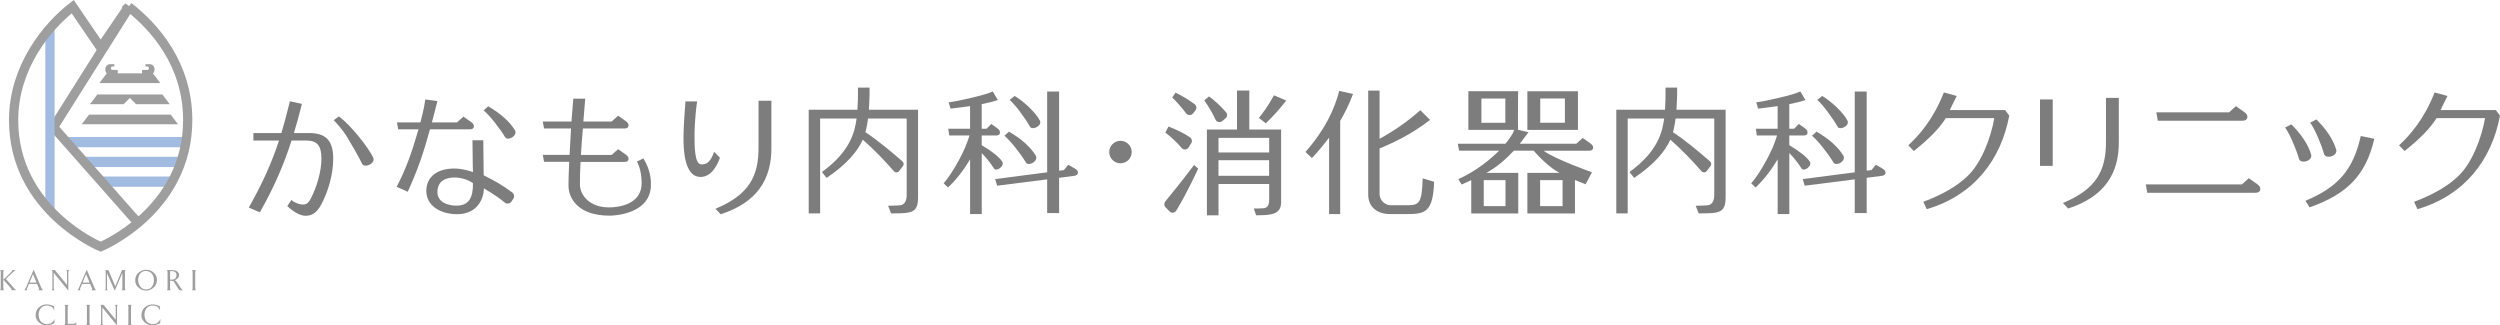 <?xml version="1.0" encoding="UTF-8"?>
<svg id="_レイヤー_2" data-name="レイヤー 2" xmlns="http://www.w3.org/2000/svg" viewBox="0 0 611.46 79.58">
  <defs>
    <style>
      .cls-1 {
        fill: #7d7d7d;
      }

      .cls-1, .cls-2 {
        stroke-width: 0px;
      }

      .cls-3 {
        stroke: #9e9e9f;
      }

      .cls-3, .cls-4 {
        stroke-width: 2.26px;
      }

      .cls-3, .cls-4, .cls-5 {
        fill: none;
        stroke-miterlimit: 10;
      }

      .cls-4, .cls-5 {
        stroke: #a2bbe1;
      }

      .cls-5 {
        stroke-width: 2.51px;
      }

      .cls-2 {
        fill: #9e9e9f;
      }
    </style>
  </defs>
  <g id="_レイヤー_2-2" data-name="レイヤー 2">
    <g>
      <g>
        <g>
          <g>
            <line class="cls-5" x1="16.62" y1="34.76" x2="46.12" y2="34.76"/>
            <line class="cls-5" x1="20.88" y1="39.6" x2="44.2" y2="39.6"/>
            <line class="cls-5" x1="25.19" y1="44.43" x2="41.95" y2="44.43"/>
          </g>
          <g>
            <path class="cls-2" d="M.82,70.57c0,.19.01.22.19.42H0c.16-.19.18-.22.18-.42v-4.08c0-.2-.02-.23-.18-.42h1c-.17.2-.19.22-.19.42v4.1ZM2.91,66.06h.97c-.19.09-.34.18-.57.39l-1.88,1.77,2.15,2.42c.14.15.25.23.4.34h-1.23c.09-.16.14-.17.03-.35-.04-.06-.25-.28-.31-.35l-1.64-1.88,1.71-1.67s.32-.31.34-.33c.14-.17.11-.18.03-.35Z"/>
            <path class="cls-2" d="M8.23,65.96l1.95,4.57c.11.24.17.29.38.46h-1.2c.19-.16.23-.23.15-.47-.03-.09-.18-.46-.2-.5l-.25-.57h-1.97l-.31.7-.18.43c-.08.21-.04.25.13.42h-.79c.12-.12.22-.25.29-.42l2-4.61ZM7.22,69.12h1.71l-.85-2.07-.86,2.07Z"/>
            <path class="cls-2" d="M13.43,66.06l2.97,3.64v-3.15c0-.21,0-.27-.2-.49h.73c-.19.21-.21.27-.21.5v4.53l-3.58-4.35v3.76c0,.22.02.28.21.49h-.73c.2-.22.2-.27.2-.48v-3.96c0-.21,0-.27-.2-.49h.82Z"/>
            <path class="cls-2" d="M21.22,65.96l1.95,4.57c.11.24.17.29.38.46h-1.2c.19-.16.23-.23.15-.47-.03-.09-.18-.46-.2-.5l-.25-.57h-1.97l-.31.7-.18.43c-.08.21-.04.25.13.42h-.79c.12-.12.22-.25.29-.42l2-4.61ZM20.2,69.12h1.71l-.85-2.07-.86,2.07Z"/>
            <path class="cls-2" d="M26.53,66.06l1.66,3.98,1.65-3.98h.9c-.16.2-.18.22-.18.42v4.1c0,.19.02.21.18.42h-1c.17-.19.19-.22.19-.42v-3.83l-1.86,4.36-1.9-4.29v3.69c0,.22.02.28.2.49h-.73c.21-.22.21-.27.21-.48v-4.02c0-.2-.02-.23-.19-.42h.86Z"/>
            <path class="cls-2" d="M35.4,65.99c.77-.09,1.73.13,2.42.93.61.71.66,1.56.47,2.24-.25.86-.88,1.51-1.85,1.81-.73.23-1.68.09-2.44-.53-.8-.66-.99-1.41-.91-2.19.09-.83.54-1.53,1.48-2.01.27-.13.55-.22.84-.25ZM33.95,67.5c-.27.7-.21,1.87.35,2.57.53.66,1.14.79,1.71.7.76-.11,1.14-.44,1.45-1.21.3-.77.27-1.88-.32-2.62-.5-.61-1.26-.73-1.75-.66-.65.1-1.16.48-1.44,1.23Z"/>
            <path class="cls-2" d="M40.98,66.48c0-.2-.02-.23-.19-.42h.98c.57,0,1.46-.02,1.89.68.19.31.19.72,0,1.07-.19.38-.52.56-.89.68.27.19.34.3.63.7l.82,1.25c.25.37.26.37.59.56h-.19c-.82,0-.73.09-1.23-.72l-.58-.93c-.48-.77-.37-.68-1.21-.67v1.9c0,.19.02.21.19.42h-1c.17-.19.19-.22.19-.42v-4.08ZM41.61,68.39c.23.02.31.03.53.01.39-.05.72-.18.92-.6.15-.3.14-.76-.05-1.06-.31-.5-1.21-.43-1.41-.43v2.08Z"/>
            <path class="cls-2" d="M47.11,66.48c0-.2-.02-.23-.18-.42h1c-.16.2-.18.22-.18.42v4.1c0,.19.02.21.18.42h-1c.16-.19.18-.22.18-.42v-4.08Z"/>
            <path class="cls-2" d="M13.23,74.93l.05,1.09c-.25-.74-.5-1.04-1.27-1.24-.51-.13-1.32-.05-1.8.38-.72.63-.82,1.53-.74,2.18.09.66.31,1.32,1.12,1.73.51.27,1.41.25,1.87-.01.46-.25.7-.62.89-1.08l-.05,1.06c-1.07.58-2.27.77-3.3.15-.89-.52-1.29-1.32-1.29-2.08,0-.78.29-1.67,1.27-2.26.99-.61,2.19-.46,3.26.07Z"/>
            <path class="cls-2" d="M15.75,79.49c.17-.19.19-.22.19-.42v-4.08c0-.2-.02-.23-.19-.42h1c-.16.2-.19.22-.19.42v4.21h1.02c.41,0,.85.05,1.16-.44l-.13.74h-2.87Z"/>
            <path class="cls-2" d="M21.26,74.98c0-.2-.02-.23-.18-.42h1c-.16.2-.18.22-.18.42v4.1c0,.19.02.21.18.42h-1c.16-.19.18-.22.18-.42v-4.08Z"/>
            <path class="cls-2" d="M25.33,74.56l2.97,3.64v-3.15c0-.21,0-.27-.2-.49h.73c-.19.21-.21.27-.21.5v4.53l-3.58-4.35v3.76c0,.22.02.28.21.49h-.73c.2-.22.2-.27.2-.48v-3.96c0-.21,0-.27-.2-.49h.82Z"/>
            <path class="cls-2" d="M31.4,74.98c0-.2-.02-.23-.18-.42h1c-.16.2-.18.22-.18.42v4.1c0,.19.02.21.18.42h-1c.16-.19.18-.22.18-.42v-4.08Z"/>
            <path class="cls-2" d="M39.11,74.93l.05,1.09c-.25-.74-.5-1.04-1.27-1.24-.51-.13-1.32-.05-1.8.38-.72.63-.82,1.53-.74,2.18.09.66.31,1.32,1.12,1.73.51.27,1.41.25,1.87-.01.46-.25.7-.62.89-1.08l-.05,1.06c-1.07.58-2.27.77-3.3.15-.89-.52-1.29-1.32-1.29-2.08,0-.78.29-1.67,1.27-2.26.99-.61,2.19-.46,3.26.07Z"/>
          </g>
          <polyline class="cls-3" points="31.7 1.57 13.08 31.11 34.27 55.09"/>
          <line class="cls-4" x1="12.22" y1="6.92" x2="12.22" y2="51.43"/>
          <path class="cls-3" d="M31.46,1.64l-6.83,10.03L17.78,1.63C11.55,6.44,3.33,16.38,3.33,29.38c0,22.17,21.29,30.96,21.29,30.96,0,0,21.29-8.79,21.29-30.96,0-13.79-8.23-22.89-14.46-27.73Z"/>
        </g>
        <g>
          <g>
            <polygon class="cls-2" points="39.2 20.31 24.32 20.31 26.11 17.94 37.41 17.94 39.2 20.31"/>
            <polygon class="cls-2" points="43.54 30.4 19.98 30.4 21.78 28.03 41.75 28.03 43.54 30.4"/>
            <g>
              <path class="cls-2" d="M27.51,17.11c-.2,0-.37-.17-.37-.37v-.12c0-.2.17-.37.37-.37h.46v-.55h-1.05c-.64,0-1.15.52-1.15,1.15v.28c0,.64.52,1.15,1.15,1.15h1.88v-1.18h-1.29Z"/>
              <path class="cls-2" d="M36.04,17.11c.2,0,.37-.17.37-.37v-.12c0-.2-.17-.37-.37-.37h-.46v-.55h1.05c.64,0,1.15.52,1.15,1.15v.28c0,.64-.52,1.15-1.15,1.15h-1.88v-1.18h1.29Z"/>
            </g>
          </g>
          <polygon class="cls-2" points="31.76 23.96 33.29 25.48 41.51 25.48 39.72 23.11 23.8 23.11 22.01 25.48 30.24 25.48 31.76 23.96"/>
        </g>
      </g>
      <g>
        <g>
          <path class="cls-1" d="M337.42,47.48c0,1.45,1.31,2.71,2.66,2.71h4.3c2.8,0,3.41-.66,3.58-6.57l2.8.84c-.24,7.53-2.3,7.9-6.65,7.9h-4.12c-3.07,0-5.35-1.64-5.35-4.79v-25.41h2.78v11.79c3.58-1.96,6.92-4.29,9.96-6.99l2.4,2.37c-5.03,3.82-8.92,5.51-12.36,6.99v11.16Z"/>
          <g>
            <g>
              <g>
                <path class="cls-1" d="M176.09,38.58l-1.43-1.45c-1.05,3.17-2.42,3.07-3.13,3.07-1.66,0-1.66-4.49-1.66-6.96,0-.7,0-3.85.63-8.44h-2.85c-.19,2.31-.48,6.74-.48,8.68,0,3.01.13,9.8,4.19,9.8,2.91,0,4.26-3.45,4.73-4.7Z"/>
                <path class="cls-1" d="M410.2,22.27v-.84h-2.84v1.76c0,.47,0,1.59-.13,3.65h-11.91v25.35h2.79v-23.19h8.92c-.44,3.14-1.42,7.97-8.48,13.07l1.13,1.44c5-3.34,7.65-6.61,8.86-9.35,2.72,2.38,5.24,4.99,7.62,7.72.34.39.95.38,1.27-.04l.94-1.22c.27-.35.22-.83-.1-1.12-2.82-2.47-6.11-5.2-9.08-7.16.34-1.18.57-2.91.64-3.34h9.45v18.6c0,1.18-.29,2.64-1.92,2.64-.91,0-2.12.12-2.62.09l.73,1.86c5.2.03,6.59-.13,6.59-4.02v-21.33h-12.02c.13-1.69.17-4.05.17-4.56Z"/>
                <path class="cls-1" d="M289.04,36.21c.45.53,1.3.45,1.67-.14l.65-1.03c.31-.49.17-1.12-.31-1.45-1.48-1.01-3.33-1.91-5.26-2.64l-.77,1.47c1.5,1.14,2.83,2.41,4.01,3.79Z"/>
                <path class="cls-1" d="M285.01,49.28c-.34.42-.33,1.02.05,1.41l.99,1.01c.48.5,1.3.4,1.66-.2,2.86-4.73,5.34-10.26,5.34-10.26l-1-.89s-3.05,4.09-7.04,8.92Z"/>
                <path class="cls-1" d="M291.79,27.75l.6-.76c.37-.47.27-1.15-.21-1.51-1.35-1-2.85-1.94-4.66-2.83l-.81,1.19c1.15,1.13,2.19,2.32,3.42,3.9.42.54,1.24.54,1.66,0Z"/>
                <path class="cls-1" d="M305.56,22.14h-3.01v9.55h-7.36v20.98h2.84v-7.67h12.39v3.91c0,.77-.16,1.99-1.44,2.03-1.15.04-2.01.1-2.31.05l.55,1.66c3.69.01,6.09-.19,6.12-3.13v-.69s0-.17,0-.17v-16.97h-7.78v-9.55ZM298.02,43v-3.82h12.39v3.82h-12.39ZM310.42,33.72v3.57h-12.39v-3.57h12.39Z"/>
                <path class="cls-1" d="M298.92,29.63l.82-.67c.46-.38.52-1.05.13-1.51-1.12-1.31-2.6-2.71-4.16-3.88l-1.16.98c1.02,1.46,2.02,3.1,2.74,4.7.28.63,1.09.82,1.62.38Z"/>
                <rect class="cls-1" x="498.95" y="24.32" width="3.11" height="16.25"/>
                <path class="cls-1" d="M515.08,34.38c.13,7.55-2.6,11.83-10.06,15.07l-.46.2,1.27,1.35.26-.09c8.34-2.78,12.3-8.19,12.14-16.53v-10.45h-3.14v10.45Z"/>
                <path class="cls-1" d="M185.52,35.79c.13,7.55-2.6,11.83-10.06,15.07l-.46.2,1.27,1.35.26-.09c8.34-2.78,12.3-8.19,12.14-16.53v-11.15h-3.14v11.16Z"/>
                <path class="cls-1" d="M476.91,26.91l.09-.19c.24-.52.59-1.3,1.52-3.11l.07-.14-3.16-.86-.04.11c-2.64,6.7-6.15,10.47-8.55,12.73l-.1.09,1.35,1.4.09-.07c3.77-3.02,6.16-5.48,7.73-7.97h11.86c-.82,4.83-3.23,11.13-6.64,14.26-2.48,2.37-6.04,4.44-10.58,6.14l-.13.05.82,1.81.11-.03c11.48-3.41,18.04-12.05,20.07-22.8v-.06s-1-1.35-1-1.35h-13.52Z"/>
                <path class="cls-1" d="M596.94,26.91l.09-.19c.24-.52.59-1.3,1.52-3.11l.07-.14-3.16-.86-.04.11c-2.64,6.7-6.15,10.47-8.55,12.73l-.1.09,1.35,1.4.09-.07c3.77-3.02,6.16-5.48,7.73-7.97h11.86c-.82,4.83-3.23,11.13-6.64,14.26-2.48,2.37-6.04,4.44-10.58,6.14l-.13.05.82,1.81.11-.03c11.48-3.41,18.04-12.05,20.07-22.8v-.06s-1-1.35-1-1.35h-13.52Z"/>
                <path class="cls-1" d="M577.38,33.38c-1.83,8.09-5.45,12.33-13.36,15.66l-.14.06,1,1.61.1-.03c9.24-3.27,13.64-7.92,15.71-16.6l.03-.13-3.31-.69-.03.12Z"/>
                <path class="cls-1" d="M552.05,45.02l-2.03-1.43-1.68,1.51h-23.51l.35,2.05h26.42c1.02,0,1.24-.53,1.24-.97,0-.4-.26-.79-.78-1.15Z"/>
                <path class="cls-1" d="M548.44,29.52c1.02,0,1.24-.53,1.24-.97,0-.4-.26-.79-.78-1.15l-2.03-1.43-1.68,1.51h-17.78l.35,2.05h20.68Z"/>
                <path class="cls-1" d="M565.27,38.38c.06-.22.05-.44-.02-.64-.72-2.38-2.33-4.83-4.76-7.26l-.07-.07-1.52.78.08.12c.53.77,1.14,1.92,1.8,3.43.66,1.51,1.16,2.88,1.49,4.06.09.35.33.58.71.68.15.04.3.06.45.06.29,0,.6-.07.92-.21.5-.22.81-.54.92-.95Z"/>
                <path class="cls-1" d="M566.91,33.54c.66,1.51,1.16,2.88,1.49,4.06.09.35.33.58.71.68.15.04.3.06.45.06.29,0,.6-.07.92-.21.5-.22.81-.54.92-.95.06-.22.05-.44-.02-.64-.72-2.38-2.33-4.83-4.76-7.26l-.07-.07-1.52.78.08.12c.53.77,1.14,1.92,1.8,3.43Z"/>
                <path class="cls-1" d="M442.21,40.99c.38-.31.57-.64.57-.98,0-.21-.06-.39-.17-.55-.82-1.15-2.49-2.46-4.98-3.95v-2.37h3.51c.64,0,.96-.25.96-.76,0-.37-.23-.71-.69-1.03l-1.44-1.03-1.17,1.17h-1.17v-6.02c1.63-.32,2.94-.65,3.95-1l-1.24-2.1c-.99.46-2.77.99-5.36,1.58-2.38.57-4.19.93-5.43,1.07l.45,1.55c1.97-.23,3.56-.44,4.78-.62v5.54h-5.33l.24,1.65h4.95c-.55,1.86-1.4,3.84-2.54,5.95-1.4,2.57-2.66,4.48-3.78,5.74l1.07,1.03c2.04-1.95,3.84-4.25,5.4-6.91v13.41h2.85v-14.92c1.15,1.17,2.15,2.44,3.03,3.82.09.14.25.21.48.21.34,0,.7-.15,1.08-.46Z"/>
                <path class="cls-1" d="M445.87,36.11c1.05,1.32,1.9,2.52,2.54,3.59.16.27.41.41.76.41.41,0,.82-.16,1.22-.48.4-.32.6-.68.6-1.07,0-.21-.06-.39-.17-.55-1.33-2.13-3.51-4.07-6.53-5.81l-1.1,1c.73.62,1.63,1.59,2.68,2.9Z"/>
                <path class="cls-1" d="M460.45,41.25l-1.65-.96-1.07,1.31-1.17.14v-19.36h-2.92v19.77l-12.72,1.65.48,1.62,12.24-1.55v8.25h2.92v-8.63l3.68-.48c.62-.07.93-.34.93-.83,0-.34-.24-.65-.72-.93Z"/>
                <path class="cls-1" d="M447.06,27.42c1,1.33,1.79,2.52,2.39,3.58.11.23.34.34.69.34.41,0,.82-.14,1.22-.43.4-.29.6-.62.6-1.01,0-.16-.05-.32-.14-.48-.48-.92-1.38-2.01-2.68-3.27-1.28-1.19-2.44-2.09-3.47-2.68l-1.2.96c.73.66,1.6,1.66,2.6,2.99Z"/>
                <path class="cls-1" d="M212.68,22.27v-.84h-2.84v1.76c0,.47,0,1.59-.13,3.65h-11.91v25.35h2.79v-23.19h8.92c-.44,3.14-1.42,7.97-8.48,13.07l1.13,1.44c5-3.34,7.65-6.61,8.86-9.35,2.72,2.38,5.24,4.99,7.62,7.72.34.39.95.38,1.27-.04l.94-1.22c.27-.35.22-.83-.1-1.12-2.82-2.47-6.11-5.2-9.08-7.16.34-1.18.57-2.91.64-3.34h9.45v18.6c0,1.18-.29,2.64-1.92,2.64-.91,0-2.12.12-2.62.09l.73,1.86c5.2.03,6.59-.13,6.59-4.02v-21.33h-12.02c.13-1.69.17-4.05.17-4.56Z"/>
                <path class="cls-1" d="M244.69,40.99c.38-.31.57-.64.57-.98,0-.21-.06-.39-.17-.55-.82-1.15-2.49-2.46-4.98-3.95v-2.37h3.51c.64,0,.96-.25.96-.76,0-.37-.23-.71-.69-1.03l-1.44-1.03-1.17,1.17h-1.17v-6.02c1.63-.32,2.94-.65,3.95-1l-1.24-2.1c-.99.46-2.77.99-5.36,1.58-2.38.57-4.19.93-5.43,1.07l.45,1.55c1.97-.23,3.56-.44,4.78-.62v5.54h-5.33l.24,1.65h4.95c-.55,1.86-1.4,3.84-2.54,5.95-1.4,2.57-2.66,4.48-3.78,5.74l1.07,1.03c2.04-1.95,3.84-4.25,5.4-6.91v13.41h2.85v-14.92c1.15,1.17,2.15,2.44,3.03,3.82.09.14.25.21.48.21.34,0,.7-.15,1.08-.46Z"/>
                <path class="cls-1" d="M248.35,36.11c1.05,1.32,1.9,2.52,2.54,3.59.16.27.41.41.76.41.41,0,.82-.16,1.22-.48.4-.32.6-.68.6-1.07,0-.21-.06-.39-.17-.55-1.33-2.13-3.51-4.07-6.53-5.81l-1.1,1c.73.62,1.63,1.59,2.68,2.9Z"/>
                <path class="cls-1" d="M262.93,41.25l-1.65-.96-1.07,1.31-1.17.14v-19.36h-2.92v19.77l-12.72,1.65.48,1.62,12.24-1.55v8.25h2.92v-8.63l3.68-.48c.62-.07.93-.34.93-.83,0-.34-.24-.65-.72-.93Z"/>
                <path class="cls-1" d="M249.54,27.42c1,1.33,1.79,2.52,2.39,3.58.11.23.34.34.69.34.41,0,.82-.14,1.22-.43.4-.29.6-.62.6-1.01,0-.16-.05-.32-.14-.48-.48-.92-1.38-2.01-2.68-3.27-1.28-1.19-2.44-2.09-3.47-2.68l-1.2.96c.73.66,1.6,1.66,2.6,2.99Z"/>
                <path class="cls-1" d="M384.17,31.77h1.77v-9.45h-12.37v9.45h10.6ZM376.72,24.09h6.03v5.93h-6.03v-5.93Z"/>
                <path class="cls-1" d="M388.97,35.06l-1.87-1.32-1.57,1.42h-13.82c.49-.65,2.14-2.81,2.14-2.81l-2.55-.59c-.07-.47,0-9.45,0-9.45h-12.16v9.45h11.2l-.35.86c-.59,1.03-1.09,1.68-1.78,2.54h-11.65l.31,1.7h9.79c-2.44,2.39-5.72,5.02-9.98,6.96l.81,1.31c1.57-.67,1.91-.87,2.35-1.07v8.15h11.5v-9.92h-7.8c2.8-1.55,4.89-3.5,6.73-5.43h4.83c1.63,1.86,4.11,4.25,6.34,5.43h-7.87v9.92h11.64v-8.18c.18.07,2.6,1.05,2.6,1.05l1.56-2.94s-9.16-3.24-11.83-5.27h11.06c.71,0,1.06-.27,1.06-.8,0-.35-.23-.68-.69-1.01ZM368.18,30.03h-5.85v-5.93h5.85v5.93ZM368.22,44.06v6.36h-5.32v-6.36h5.32ZM382.18,50.42h-5.49v-6.36h5.49v6.36Z"/>
                <path class="cls-1" d="M155.78,39.55c.68,1.18,1.15,3.05,1.15,5.28,0,5-5.29,5.9-7.96,5.9-4.95,0-7.13-3.19-7.13-5.59,0-1.6.03-3.73.16-5.53h10.68c.71,0,1.06-.27,1.06-.8,0-.35-.23-.68-.69-1.01l-1.87-1.32-1.57,1.42h-7.52l.05-.94c.17-2.5.2-2.8.41-5.24l.02-.29h10.11c.71,0,1.06-.27,1.06-.8,0-.35-.23-.68-.69-1.01l-1.87-1.32-1.57,1.42h-6.92l.03-.48s0-.04.42-5.11h-2.92q-.41,5.07-.41,5.08l-.03.51h-7.02l.31,1.7h6.6l-.02.29c-.02.36-.18,3.2-.34,6.17h-6.55l.31,1.7h6.15c-.13,2.49-.18,5.09-.18,5.7-.03,3.05,2.15,7.47,10.09,7.47,1.82,0,9.85-.72,10.07-7.26.05-1.45-.04-3.81-1.83-6.75l-1.57.78Z"/>
                <path class="cls-1" d="M105.16,31.64h9.69c.71,0,1.06-.27,1.06-.8,0-.35-.23-.68-.69-1l-1.87-1.32-1.57,1.42h-6.15l.18-.65c.2-.74,1.01-3.92,1.18-4.56l-2.97-.41c-.24,1.86-.78,4.05-1.05,5.07l-.15.54h-5.73l.31,1.7h4.96l-.06.22c-1.79,6.11-3.01,9.42-5.28,13.84l2.7,1.22c2.4-5.24,3.89-9.55,5.41-15.16l.03-.12Z"/>
                <path class="cls-1" d="M118.31,42.9c0-.22-.06-2.22-.1-8.59h-2.65c.06,6.31.1,7.65.12,7.76-2.2-.72-3.58-.85-4.59-.85-4.09,0-6.82,1.99-6.82,5.49,0,3.76,3.68,5.68,7.53,5.68,4.98,0,6.55-3.85,6.55-6.32,2.61,1.54,3.97,2.54,5.09,3.47.52.43,1.29.31,1.66-.25l.45-.68c.34-.5.21-1.19-.28-1.55-2.57-1.91-4.32-2.86-6.97-4.17ZM111.69,50.3c-1.89,0-4.7-.67-4.7-3.34,0-2.81,2.2-3.55,4.16-3.55,2.09,0,3.88.88,4.53,1.38.05,3.57-1.01,5.5-3.99,5.5Z"/>
                <path class="cls-1" d="M75.55,32.55h-3.66l.14-.51c.68-2.25.77-2.59,1.81-6.63l-2.93-.64c-.97,3.9-1.48,5.73-2.09,7.78h-6.84v1.82h6.26c-1.81,5.54-4.06,10.5-7.39,16.4l2.71,1.16c3.47-6.13,5.84-11.59,7.75-17.56h3.59c2.64,0,3.72,1.25,3.72,4.39s-1.11,6.9-2.6,9.8c-.68,1.28-1.25,1.47-1.99,1.47-.67,0-1.82-.32-2.76-1.13l-1,1.5c1.49,1.44,3.21,2.38,4.44,2.38,1.65,0,2.84-.84,3.85-2.74,1.72-3.21,2.94-7.4,2.94-11.22,0-4.42-1.76-6.28-5.94-6.28Z"/>
              </g>
              <path class="cls-1" d="M307.9,28.85c.57-.71,2.3-2.9,3.68-5.54l3.01,1.28c-1.32,1.72-3.11,3.78-5,5.57l-1.69-1.32Z"/>
              <path class="cls-1" d="M327.79,52.35h-2.72v-18.69c-1.72,2.26-2.77,3.48-4.19,5l-1.59-1.49c4.97-5.67,7.14-10.61,8.26-14.93l3.38.74c-1.05,2.77-1.96,4.53-3.14,6.59v22.78Z"/>
            </g>
            <path class="cls-1" d="M120.97,29.91c1.05,1.32,1.9,2.52,2.54,3.59.16.27.41.41.76.41.41,0,.82-.16,1.22-.48.4-.32.6-.68.6-1.07,0-.21-.06-.39-.17-.55-1.33-2.13-3.51-4.07-6.53-5.81l-1.1,1c.73.62,1.63,1.59,2.68,2.9Z"/>
            <path class="cls-1" d="M84.7,33.19c.94,1.52,3.28,5.56,3.82,6.78.13.31.38.49.74.53.43.05.88-.07,1.34-.35.46-.29.72-.63.77-1.04.03-.22-.01-.42-.11-.6-1.13-2.41-5.4-7.83-8.36-10.04l-1.28.91c.69.74,2.14,2.31,3.08,3.83Z"/>
          </g>
        </g>
        <circle class="cls-1" cx="274.05" cy="37.19" r="2.75"/>
      </g>
    </g>
  </g>
</svg>